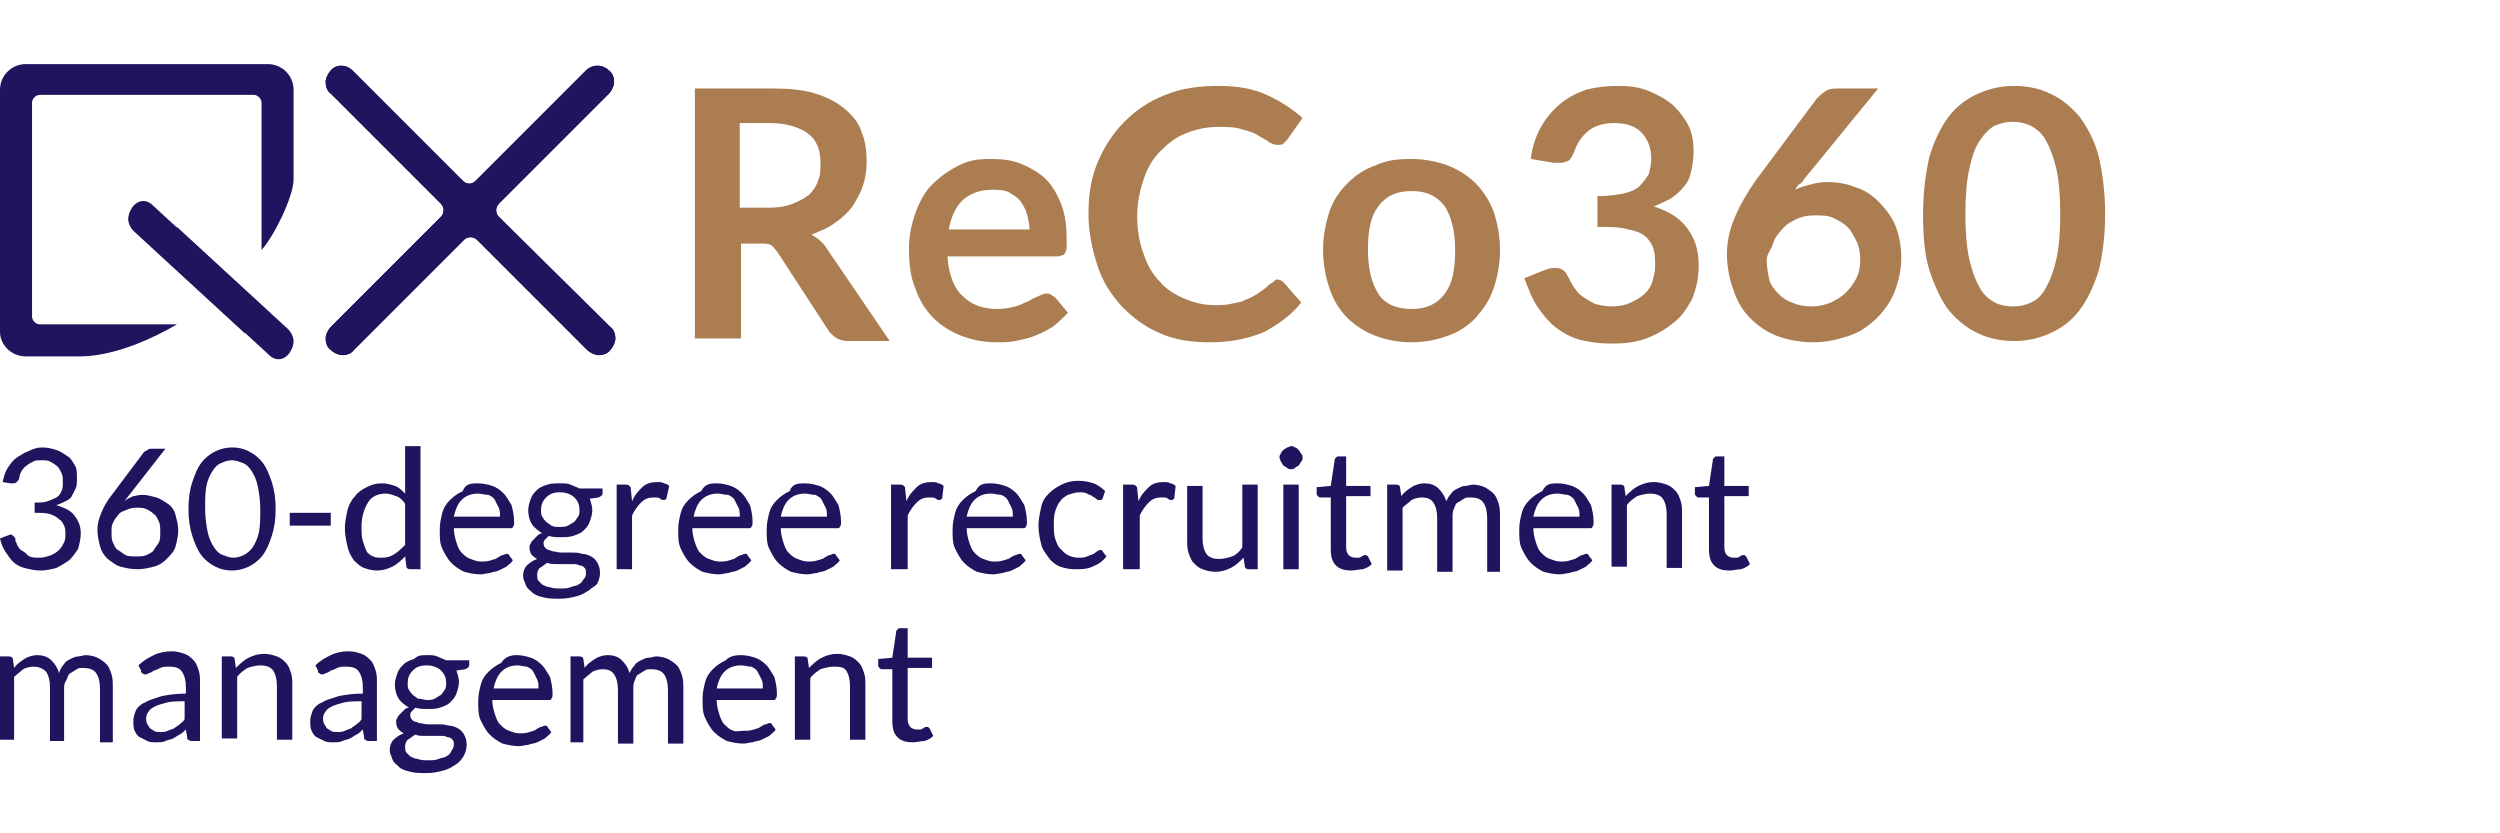<?xml version="1.0" encoding="UTF-8"?> <svg xmlns="http://www.w3.org/2000/svg" xmlns:xlink="http://www.w3.org/1999/xlink" version="1.1" id="Layer_1" x="0px" y="0px" viewBox="0 0 195 65" style="enable-background:new 0 0 195 65;" xml:space="preserve"> <style type="text/css"> .st0{clip-path:url(#SVGID_00000040532798963386614850000004549506182468538032_);fill:#21145F;} .st1{fill:#21145F;} .st2{fill:#AB7D51;} </style> <g> <g> <g> <defs> <path id="SVGID_1_" d="M38.9,16.9c-0.1-0.1-0.2-0.3-0.2-0.5s0.1-0.4,0.2-0.5l8.6-8.6c0.2-0.2,0.4-0.6,0.4-0.9 c0-0.3-0.1-0.7-0.4-0.9C47,5,46.2,5,45.7,5.5l-8.6,8.6c-0.3,0.3-0.7,0.3-1,0l-8.6-8.6C27,5,26.2,5,25.8,5.5 c-0.2,0.2-0.4,0.6-0.4,0.9s0.1,0.7,0.4,0.9l8.6,8.6c0.1,0.1,0.2,0.3,0.2,0.5s-0.1,0.4-0.2,0.5l-8.6,8.6 c-0.2,0.2-0.4,0.6-0.4,0.9c0,0.3,0.1,0.7,0.4,0.9c0.2,0.2,0.6,0.4,0.9,0.4c0.3,0,0.7-0.1,0.9-0.4l8.6-8.6 c0.1-0.1,0.3-0.2,0.5-0.2c0.2,0,0.4,0.1,0.5,0.2l8.6,8.6c0.2,0.2,0.6,0.4,0.9,0.4s0.7-0.1,0.9-0.4c0.2-0.2,0.4-0.6,0.4-0.9 c0-0.3-0.1-0.7-0.4-0.9L38.9,16.9z"></path> </defs> <use xlink:href="#SVGID_1_" style="overflow:visible;fill:#21145F;"></use> <clipPath id="SVGID_00000149354297911282071560000004239243028468692927_"> <use xlink:href="#SVGID_1_" style="overflow:visible;"></use> </clipPath> <path style="clip-path:url(#SVGID_00000149354297911282071560000004239243028468692927_);fill:#21145F;" d="M44,32.4H5.6 c-6.2,0-11.2-5-11.2-11.2V11c0-6.2,5-11.2,11.2-11.2H44c6.2,0,11.2,5,11.2,11.2v10.2C55.1,27.4,50.1,32.4,44,32.4z"></path> </g> <path class="st1" d="M2,27.8h4.2c2.8,0,5.9-1.5,7.6-2.5H3.1c-0.3,0-0.6-0.3-0.6-0.6V8c0-0.3,0.3-0.6,0.6-0.6h16.7 c0.3,0,0.6,0.3,0.6,0.6v11.5c1-1.1,2.5-4.2,2.5-5.5v-7c0-1.1-0.9-2-2-2H2c-1.1,0-2,0.9-2,2v18.9C0,26.9,0.9,27.8,2,27.8z"></path> <g> <path class="st1" d="M20.6,24l-8.7-8c-0.5-0.5-1.2-0.4-1.6,0.2c-0.2,0.3-0.3,0.6-0.3,0.9c0,0.3,0.2,0.7,0.4,0.9l8.7,8"></path> <path class="st1" d="M12.3,19.7l8.7,8c0.5,0.5,1.2,0.4,1.6-0.2c0.2-0.3,0.3-0.6,0.3-0.9s-0.2-0.7-0.4-0.9l-8.7-8"></path> </g> </g> <g> <g> <path class="st1" d="M3.3,34.9c0.4,0,0.8,0.1,1.1,0.2c0.3,0.1,0.6,0.3,0.9,0.5s0.4,0.5,0.6,0.8C6,36.6,6,37,6,37.3 c0,0.3,0,0.6-0.1,0.8c-0.1,0.2-0.2,0.4-0.3,0.6c-0.1,0.2-0.3,0.3-0.5,0.4c-0.2,0.1-0.4,0.2-0.7,0.3c0.6,0.2,1.1,0.4,1.4,0.8 s0.5,0.8,0.5,1.4c0,0.4-0.1,0.8-0.2,1.2c-0.2,0.3-0.4,0.6-0.7,0.9c-0.3,0.2-0.6,0.4-1,0.6c-0.4,0.1-0.8,0.2-1.2,0.2 c-0.5,0-0.9-0.1-1.3-0.2C1.5,44.2,1.2,44,1,43.8c-0.2-0.2-0.4-0.5-0.6-0.8S0.1,42.4,0,42l0.5-0.2c0.1,0,0.2-0.1,0.3-0.1 c0.1,0,0.2,0,0.2,0.1c0.1,0,0.1,0.1,0.2,0.2c0,0,0,0,0,0.1c0,0,0,0,0,0.1c0.1,0.1,0.1,0.3,0.2,0.4c0.1,0.2,0.2,0.3,0.4,0.4 s0.3,0.3,0.5,0.4c0.2,0.1,0.5,0.1,0.8,0.1c0.3,0,0.6-0.1,0.9-0.2c0.2-0.1,0.4-0.2,0.6-0.4c0.2-0.2,0.3-0.4,0.4-0.6 c0.1-0.2,0.1-0.4,0.1-0.6c0-0.3,0-0.5-0.1-0.7s-0.2-0.4-0.4-0.5c-0.2-0.2-0.4-0.3-0.7-0.4C3.6,40,3.2,40,2.7,40v-0.8 c0.4,0,0.7,0,1-0.1c0.3-0.1,0.5-0.2,0.7-0.3c0.2-0.1,0.3-0.3,0.4-0.5c0.1-0.2,0.1-0.4,0.1-0.7c0-0.3,0-0.5-0.1-0.7 s-0.2-0.4-0.3-0.5S4.1,36.1,3.9,36c-0.2-0.1-0.4-0.1-0.7-0.1c-0.2,0-0.5,0-0.6,0.1c-0.2,0.1-0.4,0.2-0.5,0.3 c-0.2,0.1-0.3,0.3-0.4,0.4c-0.1,0.2-0.2,0.4-0.2,0.6c0,0.1-0.1,0.2-0.2,0.3S1.1,37.7,1,37.7c0,0,0,0-0.1,0c0,0-0.1,0-0.1,0 l-0.6-0.1c0.1-0.4,0.2-0.8,0.4-1.1c0.2-0.3,0.4-0.6,0.7-0.8c0.3-0.2,0.6-0.4,0.9-0.5C2.6,35,2.9,34.9,3.3,34.9z"></path> <path class="st1" d="M11.1,38.6c0.4,0,0.7,0.1,1.1,0.2c0.3,0.1,0.6,0.3,0.9,0.5c0.3,0.2,0.5,0.5,0.6,0.9s0.2,0.7,0.2,1.2 c0,0.4-0.1,0.8-0.2,1.2s-0.4,0.7-0.7,1c-0.3,0.3-0.6,0.5-1,0.6s-0.8,0.2-1.3,0.2c-0.5,0-0.9-0.1-1.3-0.2c-0.4-0.1-0.7-0.4-1-0.6 c-0.3-0.3-0.5-0.6-0.6-1c-0.1-0.4-0.2-0.8-0.2-1.3c0-0.4,0.1-0.8,0.3-1.3c0.2-0.5,0.5-1,0.9-1.5l2.4-3.2c0.1-0.1,0.1-0.1,0.3-0.2 c0.1-0.1,0.2-0.1,0.4-0.1h1l-3.2,4.1c0.2-0.2,0.5-0.3,0.7-0.4C10.5,38.7,10.8,38.6,11.1,38.6z M8.7,41.5c0,0.3,0,0.6,0.1,0.8 s0.2,0.5,0.4,0.6s0.4,0.3,0.6,0.4c0.2,0.1,0.5,0.1,0.8,0.1c0.3,0,0.6,0,0.8-0.1s0.5-0.2,0.6-0.4s0.3-0.4,0.4-0.6 c0.1-0.2,0.1-0.5,0.1-0.8c0-0.3,0-0.6-0.1-0.8c-0.1-0.2-0.2-0.5-0.4-0.6c-0.2-0.2-0.4-0.3-0.6-0.4c-0.2-0.1-0.5-0.1-0.8-0.1 c-0.3,0-0.6,0.1-0.8,0.2c-0.3,0.1-0.5,0.2-0.6,0.4c-0.2,0.2-0.3,0.4-0.4,0.6C8.7,41,8.7,41.2,8.7,41.5z"></path> <path class="st1" d="M21.5,39.7c0,0.8-0.1,1.5-0.3,2.1s-0.4,1.1-0.7,1.5c-0.3,0.4-0.7,0.7-1.1,0.9s-0.9,0.3-1.3,0.3 c-0.5,0-0.9-0.1-1.3-0.3c-0.4-0.2-0.8-0.5-1.1-0.9c-0.3-0.4-0.5-0.9-0.7-1.5c-0.2-0.6-0.3-1.3-0.3-2.1c0-0.8,0.1-1.5,0.3-2.1 c0.2-0.6,0.4-1.1,0.7-1.5c0.3-0.4,0.7-0.7,1.1-0.9c0.4-0.2,0.9-0.3,1.3-0.3c0.5,0,0.9,0.1,1.3,0.3c0.4,0.2,0.8,0.5,1.1,0.9 c0.3,0.4,0.5,0.9,0.7,1.5C21.4,38.2,21.5,38.9,21.5,39.7z M20.3,39.7c0-0.7-0.1-1.3-0.2-1.8c-0.1-0.5-0.3-0.9-0.5-1.2 c-0.2-0.3-0.4-0.5-0.7-0.6s-0.5-0.2-0.8-0.2s-0.6,0.1-0.8,0.2c-0.3,0.1-0.5,0.3-0.7,0.6s-0.4,0.7-0.5,1.2C16,38.4,16,39,16,39.7 c0,0.7,0.1,1.3,0.2,1.8c0.1,0.5,0.3,0.9,0.5,1.2s0.4,0.5,0.7,0.6c0.3,0.1,0.5,0.2,0.8,0.2s0.6-0.1,0.8-0.2s0.5-0.3,0.7-0.6 c0.2-0.3,0.4-0.7,0.5-1.2C20.3,41,20.3,40.4,20.3,39.7z"></path> <path class="st1" d="M22.6,40h3.2v1h-3.2V40z"></path> <path class="st1" d="M32,44.4c-0.2,0-0.3-0.1-0.3-0.2l-0.1-0.8c-0.3,0.3-0.6,0.6-1,0.8c-0.4,0.2-0.8,0.3-1.2,0.3 c-0.4,0-0.7-0.1-1-0.2c-0.3-0.1-0.6-0.4-0.8-0.6c-0.2-0.3-0.4-0.6-0.5-1.1c-0.1-0.4-0.2-0.9-0.2-1.4c0-0.5,0.1-0.9,0.2-1.4 c0.1-0.4,0.3-0.8,0.6-1.1c0.2-0.3,0.5-0.5,0.9-0.7c0.4-0.2,0.7-0.3,1.2-0.3c0.4,0,0.7,0.1,1,0.2c0.3,0.1,0.5,0.3,0.8,0.6v-3.7 h1.2v9.6H32z M29.8,43.5c0.4,0,0.7-0.1,1-0.3c0.3-0.2,0.5-0.4,0.8-0.7v-3.2c-0.2-0.3-0.4-0.5-0.7-0.6c-0.3-0.1-0.5-0.2-0.8-0.2 c-0.6,0-1.1,0.2-1.4,0.7s-0.5,1.1-0.5,1.9c0,0.4,0,0.8,0.1,1.1s0.2,0.6,0.3,0.8c0.1,0.2,0.3,0.3,0.5,0.4S29.5,43.5,29.8,43.5z"></path> <path class="st1" d="M37.3,37.7c0.4,0,0.8,0.1,1.1,0.2s0.6,0.3,0.9,0.6c0.2,0.2,0.4,0.6,0.6,0.9c0.1,0.4,0.2,0.8,0.2,1.3 c0,0.2,0,0.3-0.1,0.4c0,0.1-0.1,0.1-0.2,0.1h-4.4c0,0.4,0.1,0.8,0.2,1.1c0.1,0.3,0.2,0.6,0.4,0.8c0.2,0.2,0.4,0.4,0.7,0.5 s0.5,0.2,0.8,0.2c0.3,0,0.5,0,0.8-0.1s0.4-0.1,0.5-0.2c0.2-0.1,0.3-0.2,0.4-0.2s0.2-0.1,0.3-0.1c0.1,0,0.2,0,0.2,0.1l0.3,0.4 c-0.1,0.2-0.3,0.3-0.5,0.5c-0.2,0.1-0.4,0.2-0.6,0.3c-0.2,0.1-0.5,0.1-0.7,0.2c-0.2,0-0.5,0.1-0.7,0.1c-0.5,0-0.9-0.1-1.3-0.2 c-0.4-0.2-0.7-0.4-1-0.7s-0.5-0.7-0.7-1.1c-0.2-0.4-0.2-0.9-0.2-1.5c0-0.5,0.1-0.9,0.2-1.3c0.1-0.4,0.3-0.7,0.6-1 c0.3-0.3,0.6-0.5,1-0.7C36.3,37.7,36.8,37.7,37.3,37.7z M37.3,38.5c-0.6,0-1,0.2-1.3,0.5c-0.3,0.3-0.5,0.8-0.6,1.3h3.6 c0-0.3,0-0.5-0.1-0.7c-0.1-0.2-0.2-0.4-0.3-0.6c-0.1-0.2-0.3-0.3-0.5-0.4C37.8,38.6,37.5,38.5,37.3,38.5z"></path> <path class="st1" d="M43.7,37.7c0.3,0,0.6,0,0.8,0.1c0.2,0.1,0.5,0.2,0.7,0.3h1.8v0.4c0,0.1-0.1,0.2-0.3,0.3l-0.7,0.1 c0.1,0.3,0.2,0.6,0.2,0.9c0,0.3-0.1,0.6-0.2,0.9c-0.1,0.3-0.3,0.5-0.5,0.7c-0.2,0.2-0.5,0.3-0.8,0.4c-0.3,0.1-0.6,0.1-1,0.1 c-0.3,0-0.6,0-0.9-0.1c-0.1,0.1-0.2,0.2-0.3,0.3c-0.1,0.1-0.1,0.2-0.1,0.3c0,0.2,0.1,0.3,0.2,0.4s0.3,0.1,0.5,0.2 c0.2,0,0.4,0.1,0.7,0.1s0.5,0,0.8,0c0.3,0,0.5,0,0.8,0.1c0.3,0,0.5,0.1,0.7,0.2c0.2,0.1,0.4,0.3,0.5,0.5c0.1,0.2,0.2,0.4,0.2,0.8 c0,0.3-0.1,0.6-0.2,0.8S46.2,45.8,46,46c-0.3,0.2-0.6,0.4-1,0.5c-0.4,0.1-0.8,0.2-1.3,0.2c-0.5,0-0.9,0-1.3-0.1 c-0.4-0.1-0.7-0.2-0.9-0.4c-0.2-0.2-0.4-0.3-0.5-0.6s-0.2-0.4-0.2-0.7c0-0.3,0.1-0.6,0.3-0.8s0.5-0.4,0.8-0.5 c-0.2-0.1-0.3-0.2-0.4-0.3c-0.1-0.1-0.2-0.3-0.2-0.6c0-0.1,0-0.2,0.1-0.3c0-0.1,0.1-0.2,0.2-0.3s0.2-0.2,0.3-0.3 c0.1-0.1,0.2-0.2,0.4-0.2c-0.3-0.2-0.6-0.4-0.8-0.7c-0.2-0.3-0.3-0.7-0.3-1.1c0-0.3,0.1-0.6,0.2-0.9c0.1-0.3,0.3-0.5,0.5-0.7 c0.2-0.2,0.5-0.3,0.8-0.4C43,37.7,43.3,37.7,43.7,37.7z M45.7,44.7c0-0.2,0-0.3-0.1-0.4s-0.2-0.2-0.4-0.2 c-0.2-0.1-0.3-0.1-0.5-0.1c-0.2,0-0.4,0-0.6,0s-0.5,0-0.7,0c-0.2,0-0.5,0-0.7-0.1c-0.2,0.1-0.4,0.3-0.6,0.4 c-0.2,0.2-0.2,0.4-0.2,0.6c0,0.1,0,0.3,0.1,0.4c0.1,0.1,0.2,0.2,0.3,0.3c0.2,0.1,0.4,0.2,0.6,0.2c0.2,0.1,0.5,0.1,0.8,0.1 c0.3,0,0.6,0,0.8-0.1s0.5-0.1,0.6-0.2c0.2-0.1,0.3-0.2,0.4-0.4C45.7,45,45.7,44.9,45.7,44.7z M43.7,41.1c0.2,0,0.4,0,0.6-0.1 c0.2-0.1,0.3-0.2,0.5-0.3c0.1-0.1,0.2-0.3,0.3-0.4c0.1-0.2,0.1-0.3,0.1-0.5c0-0.4-0.1-0.7-0.4-1c-0.2-0.2-0.6-0.4-1.1-0.4 c-0.5,0-0.8,0.1-1.1,0.4s-0.4,0.6-0.4,1c0,0.2,0,0.4,0.1,0.5c0.1,0.2,0.2,0.3,0.3,0.4c0.1,0.1,0.3,0.2,0.4,0.3 C43.2,41.1,43.4,41.1,43.7,41.1z"></path> <path class="st1" d="M48.1,44.4v-6.6h0.7c0.1,0,0.2,0,0.3,0.1s0.1,0.1,0.1,0.2l0.1,1c0.2-0.5,0.5-0.8,0.8-1.1 c0.3-0.3,0.7-0.4,1.2-0.4c0.2,0,0.3,0,0.5,0.1c0.1,0,0.3,0.1,0.4,0.2L52,38.8c0,0.1-0.1,0.2-0.2,0.2c-0.1,0-0.2,0-0.3-0.1 s-0.3-0.1-0.5-0.1c-0.4,0-0.7,0.1-1,0.4s-0.5,0.6-0.7,1v4.2H48.1z"></path> <path class="st1" d="M55.9,37.7c0.4,0,0.8,0.1,1.1,0.2s0.6,0.3,0.9,0.6c0.2,0.2,0.4,0.6,0.6,0.9c0.1,0.4,0.2,0.8,0.2,1.3 c0,0.2,0,0.3-0.1,0.4c0,0.1-0.1,0.1-0.2,0.1H54c0,0.4,0.1,0.8,0.2,1.1c0.1,0.3,0.2,0.6,0.4,0.8c0.2,0.2,0.4,0.4,0.7,0.5 s0.5,0.2,0.8,0.2c0.3,0,0.5,0,0.8-0.1s0.4-0.1,0.5-0.2c0.2-0.1,0.3-0.2,0.4-0.2s0.2-0.1,0.3-0.1c0.1,0,0.2,0,0.2,0.1l0.3,0.4 c-0.1,0.2-0.3,0.3-0.5,0.5c-0.2,0.1-0.4,0.2-0.6,0.3c-0.2,0.1-0.5,0.1-0.7,0.2c-0.2,0-0.5,0.1-0.7,0.1c-0.5,0-0.9-0.1-1.3-0.2 c-0.4-0.2-0.7-0.4-1-0.7s-0.5-0.7-0.7-1.1c-0.2-0.4-0.2-0.9-0.2-1.5c0-0.5,0.1-0.9,0.2-1.3c0.1-0.4,0.3-0.7,0.6-1 c0.3-0.3,0.6-0.5,1-0.7C55,37.7,55.5,37.7,55.9,37.7z M56,38.5c-0.6,0-1,0.2-1.3,0.5c-0.3,0.3-0.5,0.8-0.6,1.3h3.6 c0-0.3,0-0.5-0.1-0.7c-0.1-0.2-0.2-0.4-0.3-0.6c-0.1-0.2-0.3-0.3-0.5-0.4C56.5,38.6,56.2,38.5,56,38.5z"></path> <path class="st1" d="M62.8,37.7c0.4,0,0.8,0.1,1.1,0.2s0.6,0.3,0.9,0.6c0.2,0.2,0.4,0.6,0.6,0.9c0.1,0.4,0.2,0.8,0.2,1.3 c0,0.2,0,0.3-0.1,0.4c0,0.1-0.1,0.1-0.2,0.1h-4.4c0,0.4,0.1,0.8,0.2,1.1c0.1,0.3,0.2,0.6,0.4,0.8c0.2,0.2,0.4,0.4,0.7,0.5 s0.5,0.2,0.8,0.2c0.3,0,0.5,0,0.8-0.1s0.4-0.1,0.5-0.2c0.2-0.1,0.3-0.2,0.4-0.2s0.2-0.1,0.3-0.1c0.1,0,0.2,0,0.2,0.1l0.3,0.4 c-0.1,0.2-0.3,0.3-0.5,0.5c-0.2,0.1-0.4,0.2-0.6,0.3c-0.2,0.1-0.5,0.1-0.7,0.2c-0.2,0-0.5,0.1-0.7,0.1c-0.5,0-0.9-0.1-1.3-0.2 c-0.4-0.2-0.7-0.4-1-0.7s-0.5-0.7-0.7-1.1c-0.2-0.4-0.2-0.9-0.2-1.5c0-0.5,0.1-0.9,0.2-1.3c0.1-0.4,0.3-0.7,0.6-1 c0.3-0.3,0.6-0.5,1-0.7C61.8,37.7,62.3,37.7,62.8,37.7z M62.8,38.5c-0.6,0-1,0.2-1.3,0.5c-0.3,0.3-0.5,0.8-0.6,1.3h3.6 c0-0.3,0-0.5-0.1-0.7c-0.1-0.2-0.2-0.4-0.3-0.6c-0.1-0.2-0.3-0.3-0.5-0.4C63.3,38.6,63,38.5,62.8,38.5z"></path> <path class="st1" d="M69.5,44.4v-6.6h0.7c0.1,0,0.2,0,0.3,0.1s0.1,0.1,0.1,0.2l0.1,1c0.2-0.5,0.5-0.8,0.8-1.1 c0.3-0.3,0.7-0.4,1.2-0.4c0.2,0,0.3,0,0.5,0.1c0.1,0,0.3,0.1,0.4,0.2l-0.1,0.9c0,0.1-0.1,0.2-0.2,0.2c-0.1,0-0.2,0-0.3-0.1 s-0.3-0.1-0.5-0.1c-0.4,0-0.7,0.1-1,0.4s-0.5,0.6-0.7,1v4.2H69.5z"></path> <path class="st1" d="M77.3,37.7c0.4,0,0.8,0.1,1.1,0.2s0.6,0.3,0.9,0.6c0.2,0.2,0.4,0.6,0.6,0.9c0.1,0.4,0.2,0.8,0.2,1.3 c0,0.2,0,0.3-0.1,0.4c0,0.1-0.1,0.1-0.2,0.1h-4.4c0,0.4,0.1,0.8,0.2,1.1c0.1,0.3,0.2,0.6,0.4,0.8c0.2,0.2,0.4,0.4,0.7,0.5 s0.5,0.2,0.8,0.2c0.3,0,0.5,0,0.8-0.1s0.4-0.1,0.5-0.2c0.2-0.1,0.3-0.2,0.4-0.2s0.2-0.1,0.3-0.1c0.1,0,0.2,0,0.2,0.1l0.3,0.4 c-0.1,0.2-0.3,0.3-0.5,0.5c-0.2,0.1-0.4,0.2-0.6,0.3c-0.2,0.1-0.5,0.1-0.7,0.2c-0.2,0-0.5,0.1-0.7,0.1c-0.5,0-0.9-0.1-1.3-0.2 c-0.4-0.2-0.7-0.4-1-0.7s-0.5-0.7-0.7-1.1c-0.2-0.4-0.2-0.9-0.2-1.5c0-0.5,0.1-0.9,0.2-1.3c0.1-0.4,0.3-0.7,0.6-1 c0.3-0.3,0.6-0.5,1-0.7C76.4,37.7,76.8,37.7,77.3,37.7z M77.3,38.5c-0.6,0-1,0.2-1.3,0.5c-0.3,0.3-0.5,0.8-0.6,1.3H79 c0-0.3,0-0.5-0.1-0.7c-0.1-0.2-0.2-0.4-0.3-0.6c-0.1-0.2-0.3-0.3-0.5-0.4C77.8,38.6,77.6,38.5,77.3,38.5z"></path> <path class="st1" d="M86,38.9c0,0-0.1,0.1-0.1,0.1c0,0-0.1,0-0.2,0c-0.1,0-0.1,0-0.2-0.1c-0.1-0.1-0.2-0.1-0.3-0.2 c-0.1-0.1-0.3-0.1-0.4-0.2c-0.2-0.1-0.4-0.1-0.6-0.1c-0.3,0-0.6,0.1-0.9,0.2c-0.2,0.1-0.5,0.3-0.6,0.5c-0.2,0.2-0.3,0.5-0.4,0.8 c-0.1,0.3-0.1,0.7-0.1,1c0,0.4,0,0.8,0.1,1.1c0.1,0.3,0.2,0.6,0.4,0.8c0.2,0.2,0.4,0.4,0.6,0.5s0.5,0.2,0.8,0.2 c0.3,0,0.5,0,0.7-0.1c0.2-0.1,0.3-0.1,0.5-0.2s0.2-0.2,0.3-0.2c0.1-0.1,0.2-0.1,0.2-0.1c0.1,0,0.2,0,0.2,0.1l0.3,0.4 c-0.3,0.4-0.6,0.6-1.1,0.8c-0.4,0.2-0.9,0.2-1.4,0.2c-0.4,0-0.8-0.1-1.1-0.2s-0.7-0.4-0.9-0.7s-0.5-0.6-0.6-1.1 c-0.1-0.4-0.2-0.9-0.2-1.4c0-0.5,0.1-0.9,0.2-1.4s0.3-0.8,0.6-1.1c0.3-0.3,0.6-0.5,1-0.7s0.8-0.3,1.3-0.3c0.5,0,0.9,0.1,1.2,0.2 s0.7,0.4,0.9,0.6L86,38.9z"></path> <path class="st1" d="M87.6,44.4v-6.6h0.7c0.1,0,0.2,0,0.3,0.1s0.1,0.1,0.1,0.2l0.1,1c0.2-0.5,0.5-0.8,0.8-1.1 c0.3-0.3,0.7-0.4,1.2-0.4c0.2,0,0.3,0,0.5,0.1c0.1,0,0.3,0.1,0.4,0.2l-0.1,0.9c0,0.1-0.1,0.2-0.2,0.2c-0.1,0-0.2,0-0.3-0.1 s-0.3-0.1-0.5-0.1c-0.4,0-0.7,0.1-1,0.4s-0.5,0.6-0.7,1v4.2H87.6z"></path> <path class="st1" d="M93.8,37.8V42c0,0.5,0.1,0.9,0.3,1.2c0.2,0.3,0.6,0.4,1,0.4c0.3,0,0.7-0.1,1-0.2s0.6-0.4,0.8-0.7v-4.9h1.2 v6.6h-0.7c-0.2,0-0.3-0.1-0.3-0.2l-0.1-0.7c-0.3,0.3-0.6,0.6-1,0.8c-0.4,0.2-0.8,0.3-1.2,0.3c-0.4,0-0.7-0.1-1-0.2 s-0.5-0.3-0.7-0.5c-0.2-0.2-0.3-0.5-0.4-0.8c-0.1-0.3-0.1-0.6-0.1-1v-4.2H93.8z"></path> <path class="st1" d="M101.6,35.7c0,0.1,0,0.2-0.1,0.3s-0.1,0.2-0.2,0.3c-0.1,0.1-0.2,0.1-0.3,0.2s-0.2,0.1-0.3,0.1 c-0.1,0-0.2,0-0.3-0.1s-0.2-0.1-0.3-0.2c-0.1-0.1-0.1-0.2-0.2-0.3c0-0.1-0.1-0.2-0.1-0.3s0-0.2,0.1-0.3c0-0.1,0.1-0.2,0.2-0.3 c0.1-0.1,0.2-0.1,0.3-0.2c0.1,0,0.2-0.1,0.3-0.1c0.1,0,0.2,0,0.3,0.1c0.1,0,0.2,0.1,0.3,0.2c0.1,0.1,0.1,0.2,0.2,0.3 C101.6,35.5,101.6,35.6,101.6,35.7z M101.3,37.8v6.6h-1.2v-6.6H101.3z"></path> <path class="st1" d="M105.4,44.5c-0.5,0-0.9-0.1-1.2-0.4c-0.3-0.3-0.4-0.7-0.4-1.3v-4H103c-0.1,0-0.1,0-0.2-0.1s-0.1-0.1-0.1-0.2 V38l1.1-0.1l0.3-2c0-0.1,0-0.1,0.1-0.2s0.1-0.1,0.2-0.1h0.6v2.3h1.9v0.8h-1.9v4c0,0.3,0.1,0.5,0.2,0.6c0.1,0.1,0.3,0.2,0.5,0.2 c0.1,0,0.2,0,0.3,0s0.2-0.1,0.2-0.1c0.1,0,0.1-0.1,0.2-0.1c0,0,0.1,0,0.1,0c0.1,0,0.1,0,0.2,0.1l0.3,0.6 c-0.2,0.2-0.4,0.3-0.7,0.4C106,44.4,105.7,44.5,105.4,44.5z"></path> <path class="st1" d="M108.2,44.4v-6.6h0.7c0.2,0,0.3,0.1,0.3,0.2l0.1,0.7c0.2-0.3,0.5-0.5,0.8-0.7c0.3-0.2,0.7-0.3,1-0.3 c0.4,0,0.8,0.1,1.1,0.4s0.5,0.6,0.6,1c0.1-0.2,0.2-0.4,0.4-0.6c0.1-0.2,0.3-0.3,0.5-0.4c0.2-0.1,0.4-0.2,0.6-0.2s0.4-0.1,0.6-0.1 c0.3,0,0.7,0.1,0.9,0.2s0.5,0.3,0.7,0.5c0.2,0.2,0.3,0.5,0.4,0.8c0.1,0.3,0.1,0.7,0.1,1.1v4.2H116v-4.2c0-0.5-0.1-0.9-0.3-1.2 c-0.2-0.3-0.6-0.4-1-0.4c-0.2,0-0.4,0-0.5,0.1c-0.2,0.1-0.3,0.2-0.5,0.3s-0.2,0.3-0.3,0.5s-0.1,0.4-0.1,0.7v4.2h-1.2v-4.2 c0-0.5-0.1-0.9-0.3-1.2c-0.2-0.3-0.5-0.4-0.9-0.4c-0.3,0-0.6,0.1-0.8,0.2c-0.2,0.2-0.5,0.4-0.7,0.6v4.9H108.2z"></path> <path class="st1" d="M121.5,37.7c0.4,0,0.8,0.1,1.1,0.2s0.6,0.3,0.9,0.6c0.2,0.2,0.4,0.6,0.6,0.9c0.1,0.4,0.2,0.8,0.2,1.3 c0,0.2,0,0.3-0.1,0.4c0,0.1-0.1,0.1-0.2,0.1h-4.4c0,0.4,0.1,0.8,0.2,1.1c0.1,0.3,0.2,0.6,0.4,0.8c0.2,0.2,0.4,0.4,0.7,0.5 s0.5,0.2,0.8,0.2c0.3,0,0.5,0,0.8-0.1s0.4-0.1,0.5-0.2c0.2-0.1,0.3-0.2,0.4-0.2s0.2-0.1,0.3-0.1c0.1,0,0.2,0,0.2,0.1l0.3,0.4 c-0.1,0.2-0.3,0.3-0.5,0.5c-0.2,0.1-0.4,0.2-0.6,0.3c-0.2,0.1-0.5,0.1-0.7,0.2c-0.2,0-0.5,0.1-0.7,0.1c-0.5,0-0.9-0.1-1.3-0.2 c-0.4-0.2-0.7-0.4-1-0.7s-0.5-0.7-0.7-1.1c-0.2-0.4-0.2-0.9-0.2-1.5c0-0.5,0.1-0.9,0.2-1.3c0.1-0.4,0.3-0.7,0.6-1 c0.3-0.3,0.6-0.5,1-0.7C120.6,37.7,121,37.7,121.5,37.7z M121.5,38.5c-0.6,0-1,0.2-1.3,0.5c-0.3,0.3-0.5,0.8-0.6,1.3h3.6 c0-0.3,0-0.5-0.1-0.7c-0.1-0.2-0.2-0.4-0.3-0.6c-0.1-0.2-0.3-0.3-0.5-0.4C122,38.6,121.8,38.5,121.5,38.5z"></path> <path class="st1" d="M125.7,44.4v-6.6h0.7c0.2,0,0.3,0.1,0.3,0.2l0.1,0.7c0.3-0.3,0.6-0.6,1-0.8c0.4-0.2,0.8-0.3,1.2-0.3 c0.4,0,0.7,0.1,1,0.2c0.3,0.1,0.5,0.3,0.7,0.5s0.3,0.5,0.4,0.8c0.1,0.3,0.1,0.6,0.1,1v4.2H130v-4.2c0-0.5-0.1-0.9-0.3-1.2 s-0.6-0.4-1-0.4c-0.3,0-0.7,0.1-1,0.2c-0.3,0.2-0.6,0.4-0.8,0.7v4.8H125.7z"></path> <path class="st1" d="M134.9,44.5c-0.5,0-0.9-0.1-1.2-0.4c-0.3-0.3-0.4-0.7-0.4-1.3v-4h-0.8c-0.1,0-0.1,0-0.2-0.1 s-0.1-0.1-0.1-0.2V38l1.1-0.1l0.3-2c0-0.1,0-0.1,0.1-0.2s0.1-0.1,0.2-0.1h0.6v2.3h1.9v0.8h-1.9v4c0,0.3,0.1,0.5,0.2,0.6 c0.1,0.1,0.3,0.2,0.5,0.2c0.1,0,0.2,0,0.3,0s0.2-0.1,0.2-0.1c0.1,0,0.1-0.1,0.2-0.1c0,0,0.1,0,0.1,0c0.1,0,0.1,0,0.2,0.1l0.3,0.6 c-0.2,0.2-0.4,0.3-0.7,0.4C135.5,44.4,135.2,44.5,134.9,44.5z"></path> </g> <g> <path class="st1" d="M0,57.8v-6.6h0.7c0.2,0,0.3,0.1,0.3,0.2l0.1,0.7c0.2-0.3,0.5-0.5,0.8-0.7c0.3-0.2,0.7-0.3,1-0.3 c0.4,0,0.8,0.1,1.1,0.4s0.5,0.6,0.6,1C4.7,52.2,4.8,52,5,51.8c0.1-0.2,0.3-0.3,0.5-0.4c0.2-0.1,0.4-0.2,0.6-0.2s0.4-0.1,0.6-0.1 c0.3,0,0.7,0.1,0.9,0.2s0.5,0.3,0.7,0.5c0.2,0.2,0.3,0.5,0.4,0.8c0.1,0.3,0.1,0.7,0.1,1.1v4.2H7.8v-4.2c0-0.5-0.1-0.9-0.3-1.2 c-0.2-0.3-0.6-0.4-1-0.4c-0.2,0-0.4,0-0.5,0.1c-0.2,0.1-0.3,0.2-0.5,0.3s-0.2,0.3-0.3,0.5S5,53.3,5,53.6v4.2H3.9v-4.2 c0-0.5-0.1-0.9-0.3-1.2C3.3,52.1,3,52,2.6,52c-0.3,0-0.6,0.1-0.8,0.2c-0.2,0.2-0.5,0.4-0.7,0.6v4.9H0z"></path> <path class="st1" d="M15.5,57.8H15c-0.1,0-0.2,0-0.3-0.1c-0.1,0-0.1-0.1-0.1-0.2l-0.1-0.6c-0.2,0.2-0.3,0.3-0.5,0.4 c-0.2,0.1-0.3,0.2-0.5,0.3c-0.2,0.1-0.4,0.1-0.6,0.2s-0.4,0.1-0.7,0.1c-0.3,0-0.5,0-0.7-0.1c-0.2-0.1-0.4-0.2-0.6-0.3 c-0.2-0.1-0.3-0.3-0.4-0.5s-0.1-0.5-0.1-0.8c0-0.3,0.1-0.5,0.2-0.8c0.1-0.2,0.4-0.5,0.7-0.6c0.3-0.2,0.7-0.3,1.3-0.5 c0.5-0.1,1.1-0.2,1.9-0.2v-0.5c0-0.5-0.1-0.9-0.3-1.2c-0.2-0.3-0.5-0.4-1-0.4c-0.3,0-0.5,0-0.7,0.1s-0.4,0.2-0.5,0.2 c-0.1,0.1-0.3,0.2-0.4,0.2c-0.1,0.1-0.2,0.1-0.3,0.1c-0.1,0-0.1,0-0.2-0.1c-0.1,0-0.1-0.1-0.1-0.2l-0.2-0.4 c0.4-0.4,0.8-0.6,1.2-0.8c0.4-0.2,0.9-0.3,1.4-0.3c0.4,0,0.7,0.1,1,0.2s0.5,0.3,0.7,0.5s0.3,0.5,0.4,0.8s0.1,0.6,0.1,1V57.8z M12.5,57.1c0.2,0,0.4,0,0.6-0.1s0.3-0.1,0.5-0.2c0.1-0.1,0.3-0.2,0.4-0.3c0.1-0.1,0.3-0.2,0.4-0.4v-1.4c-0.5,0-1,0-1.4,0.1 s-0.7,0.2-0.9,0.3c-0.2,0.1-0.4,0.2-0.5,0.4c-0.1,0.1-0.2,0.3-0.2,0.5c0,0.2,0,0.3,0.1,0.5c0.1,0.1,0.1,0.2,0.2,0.3 c0.1,0.1,0.2,0.1,0.3,0.2S12.4,57.1,12.5,57.1z"></path> <path class="st1" d="M17.3,57.8v-6.6H18c0.2,0,0.3,0.1,0.3,0.2l0.1,0.7c0.3-0.3,0.6-0.6,1-0.8c0.4-0.2,0.8-0.3,1.2-0.3 c0.4,0,0.7,0.1,1,0.2c0.3,0.1,0.5,0.3,0.7,0.5s0.3,0.5,0.4,0.8c0.1,0.3,0.1,0.6,0.1,1v4.2h-1.2v-4.2c0-0.5-0.1-0.9-0.3-1.2 s-0.6-0.4-1-0.4c-0.3,0-0.7,0.1-1,0.2c-0.3,0.2-0.6,0.4-0.8,0.7v4.8H17.3z"></path> <path class="st1" d="M29.3,57.8h-0.5c-0.1,0-0.2,0-0.3-0.1c-0.1,0-0.1-0.1-0.1-0.2l-0.1-0.6c-0.2,0.2-0.3,0.3-0.5,0.4 c-0.2,0.1-0.3,0.2-0.5,0.3c-0.2,0.1-0.4,0.1-0.6,0.2s-0.4,0.1-0.7,0.1c-0.3,0-0.5,0-0.7-0.1c-0.2-0.1-0.4-0.2-0.6-0.3 c-0.2-0.1-0.3-0.3-0.4-0.5s-0.1-0.5-0.1-0.8c0-0.3,0.1-0.5,0.2-0.8c0.1-0.2,0.4-0.5,0.7-0.6c0.3-0.2,0.7-0.3,1.3-0.5 c0.5-0.1,1.1-0.2,1.9-0.2v-0.5c0-0.5-0.1-0.9-0.3-1.2c-0.2-0.3-0.5-0.4-1-0.4c-0.3,0-0.5,0-0.7,0.1s-0.4,0.2-0.5,0.2 c-0.1,0.1-0.3,0.2-0.4,0.2c-0.1,0.1-0.2,0.1-0.3,0.1c-0.1,0-0.1,0-0.2-0.1c-0.1,0-0.1-0.1-0.1-0.2l-0.2-0.4 c0.4-0.4,0.8-0.6,1.2-0.8c0.4-0.2,0.9-0.3,1.4-0.3c0.4,0,0.7,0.1,1,0.2s0.5,0.3,0.7,0.5s0.3,0.5,0.4,0.8s0.1,0.6,0.1,1V57.8z M26.3,57.1c0.2,0,0.4,0,0.6-0.1s0.3-0.1,0.5-0.2c0.1-0.1,0.3-0.2,0.4-0.3c0.1-0.1,0.3-0.2,0.4-0.4v-1.4c-0.5,0-1,0-1.4,0.1 s-0.7,0.2-0.9,0.3c-0.2,0.1-0.4,0.2-0.5,0.4c-0.1,0.1-0.2,0.3-0.2,0.5c0,0.2,0,0.3,0.1,0.5c0.1,0.1,0.1,0.2,0.2,0.3 c0.1,0.1,0.2,0.1,0.3,0.2S26.2,57.1,26.3,57.1z"></path> <path class="st1" d="M33.3,51.1c0.3,0,0.6,0,0.8,0.1c0.2,0.1,0.5,0.2,0.7,0.3h1.8v0.4c0,0.1-0.1,0.2-0.3,0.3l-0.7,0.1 c0.1,0.3,0.2,0.6,0.2,0.9c0,0.3-0.1,0.6-0.2,0.9c-0.1,0.3-0.3,0.5-0.5,0.7c-0.2,0.2-0.5,0.3-0.8,0.4c-0.3,0.1-0.6,0.1-1,0.1 c-0.3,0-0.6,0-0.9-0.1c-0.1,0.1-0.2,0.2-0.3,0.3C32,55.6,32,55.7,32,55.8c0,0.2,0.1,0.3,0.2,0.4s0.3,0.1,0.5,0.2 c0.2,0,0.4,0.1,0.7,0.1s0.5,0,0.8,0c0.3,0,0.5,0,0.8,0.1c0.3,0,0.5,0.1,0.7,0.2c0.2,0.1,0.4,0.3,0.5,0.5c0.1,0.2,0.2,0.4,0.2,0.8 c0,0.3-0.1,0.6-0.2,0.8s-0.3,0.5-0.6,0.7c-0.3,0.2-0.6,0.4-1,0.5c-0.4,0.1-0.8,0.2-1.3,0.2c-0.5,0-0.9,0-1.3-0.1 c-0.4-0.1-0.7-0.2-0.9-0.4c-0.2-0.2-0.4-0.3-0.5-0.6s-0.2-0.4-0.2-0.7c0-0.3,0.1-0.6,0.3-0.8s0.5-0.4,0.8-0.5 c-0.2-0.1-0.3-0.2-0.4-0.3c-0.1-0.1-0.2-0.3-0.2-0.6c0-0.1,0-0.2,0.1-0.3c0-0.1,0.1-0.2,0.2-0.3s0.2-0.2,0.3-0.3 c0.1-0.1,0.2-0.2,0.4-0.2c-0.3-0.2-0.6-0.4-0.8-0.7c-0.2-0.3-0.3-0.7-0.3-1.1c0-0.3,0.1-0.6,0.2-0.9c0.1-0.3,0.3-0.5,0.5-0.7 c0.2-0.2,0.5-0.3,0.8-0.4C32.6,51.1,32.9,51.1,33.3,51.1z M35.4,58.1c0-0.2,0-0.3-0.1-0.4s-0.2-0.2-0.4-0.2 c-0.2-0.1-0.3-0.1-0.5-0.1c-0.2,0-0.4,0-0.6,0s-0.5,0-0.7,0c-0.2,0-0.5,0-0.7-0.1c-0.2,0.1-0.4,0.3-0.6,0.4 c-0.2,0.2-0.2,0.4-0.2,0.6c0,0.1,0,0.3,0.1,0.4c0.1,0.1,0.2,0.2,0.3,0.3c0.2,0.1,0.4,0.2,0.6,0.2c0.2,0.1,0.5,0.1,0.8,0.1 c0.3,0,0.6,0,0.8-0.1s0.5-0.1,0.6-0.2c0.2-0.1,0.3-0.2,0.4-0.4C35.3,58.4,35.4,58.3,35.4,58.1z M33.3,54.6c0.2,0,0.4,0,0.6-0.1 c0.2-0.1,0.3-0.2,0.5-0.3c0.1-0.1,0.2-0.3,0.3-0.4c0.1-0.2,0.1-0.3,0.1-0.5c0-0.4-0.1-0.7-0.4-1c-0.2-0.2-0.6-0.4-1.1-0.4 c-0.5,0-0.8,0.1-1.1,0.4s-0.4,0.6-0.4,1c0,0.2,0,0.4,0.1,0.5c0.1,0.2,0.2,0.3,0.3,0.4c0.1,0.1,0.3,0.2,0.4,0.3 C32.9,54.5,33.1,54.6,33.3,54.6z"></path> <path class="st1" d="M40.3,51.1c0.4,0,0.8,0.1,1.1,0.2s0.6,0.3,0.9,0.6c0.2,0.2,0.4,0.6,0.6,0.9c0.1,0.4,0.2,0.8,0.2,1.3 c0,0.2,0,0.3-0.1,0.4c0,0.1-0.1,0.1-0.2,0.1h-4.4c0,0.4,0.1,0.8,0.2,1.1c0.1,0.3,0.2,0.6,0.4,0.8c0.2,0.2,0.4,0.4,0.7,0.5 s0.5,0.2,0.8,0.2c0.3,0,0.5,0,0.8-0.1s0.4-0.1,0.5-0.2c0.2-0.1,0.3-0.2,0.4-0.2s0.2-0.1,0.3-0.1c0.1,0,0.2,0,0.2,0.1l0.3,0.4 c-0.1,0.2-0.3,0.3-0.5,0.5c-0.2,0.1-0.4,0.2-0.6,0.3c-0.2,0.1-0.5,0.1-0.7,0.2c-0.2,0-0.5,0.1-0.7,0.1c-0.5,0-0.9-0.1-1.3-0.2 c-0.4-0.2-0.7-0.4-1-0.7s-0.5-0.7-0.7-1.1c-0.2-0.4-0.2-0.9-0.2-1.5c0-0.5,0.1-0.9,0.2-1.3c0.1-0.4,0.3-0.7,0.6-1 c0.3-0.3,0.6-0.5,1-0.7C39.4,51.2,39.9,51.1,40.3,51.1z M40.4,51.9c-0.6,0-1,0.2-1.3,0.5c-0.3,0.3-0.5,0.8-0.6,1.3H42 c0-0.3,0-0.5-0.1-0.7c-0.1-0.2-0.2-0.4-0.3-0.6c-0.1-0.2-0.3-0.3-0.5-0.4C40.9,52,40.6,51.9,40.4,51.9z"></path> <path class="st1" d="M44.5,57.8v-6.6h0.7c0.2,0,0.3,0.1,0.3,0.2l0.1,0.7c0.2-0.3,0.5-0.5,0.8-0.7c0.3-0.2,0.7-0.3,1-0.3 c0.4,0,0.8,0.1,1.1,0.4s0.5,0.6,0.6,1c0.1-0.2,0.2-0.4,0.4-0.6c0.1-0.2,0.3-0.3,0.5-0.4c0.2-0.1,0.4-0.2,0.6-0.2s0.4-0.1,0.6-0.1 c0.3,0,0.7,0.1,0.9,0.2s0.5,0.3,0.7,0.5c0.2,0.2,0.3,0.5,0.4,0.8c0.1,0.3,0.1,0.7,0.1,1.1v4.2h-1.2v-4.2c0-0.5-0.1-0.9-0.3-1.2 c-0.2-0.3-0.6-0.4-1-0.4c-0.2,0-0.4,0-0.5,0.1c-0.2,0.1-0.3,0.2-0.5,0.3s-0.2,0.3-0.3,0.5s-0.1,0.4-0.1,0.7v4.2h-1.2v-4.2 c0-0.5-0.1-0.9-0.3-1.2c-0.2-0.3-0.5-0.4-0.9-0.4c-0.3,0-0.6,0.1-0.8,0.2c-0.2,0.2-0.5,0.4-0.7,0.6v4.9H44.5z"></path> <path class="st1" d="M57.8,51.1c0.4,0,0.8,0.1,1.1,0.2s0.6,0.3,0.9,0.6c0.2,0.2,0.4,0.6,0.6,0.9c0.1,0.4,0.2,0.8,0.2,1.3 c0,0.2,0,0.3-0.1,0.4c0,0.1-0.1,0.1-0.2,0.1h-4.4c0,0.4,0.1,0.8,0.2,1.1c0.1,0.3,0.2,0.6,0.4,0.8c0.2,0.2,0.4,0.4,0.7,0.5 S57.7,57,58,57c0.3,0,0.5,0,0.8-0.1s0.4-0.1,0.5-0.2c0.2-0.1,0.3-0.2,0.4-0.2s0.2-0.1,0.3-0.1c0.1,0,0.2,0,0.2,0.1l0.3,0.4 c-0.1,0.2-0.3,0.3-0.5,0.5c-0.2,0.1-0.4,0.2-0.6,0.3c-0.2,0.1-0.5,0.1-0.7,0.2c-0.2,0-0.5,0.1-0.7,0.1c-0.5,0-0.9-0.1-1.3-0.2 c-0.4-0.2-0.7-0.4-1-0.7s-0.5-0.7-0.7-1.1c-0.2-0.4-0.2-0.9-0.2-1.5c0-0.5,0.1-0.9,0.2-1.3c0.1-0.4,0.3-0.7,0.6-1 c0.3-0.3,0.6-0.5,1-0.7C56.9,51.2,57.3,51.1,57.8,51.1z M57.8,51.9c-0.6,0-1,0.2-1.3,0.5c-0.3,0.3-0.5,0.8-0.6,1.3h3.6 c0-0.3,0-0.5-0.1-0.7c-0.1-0.2-0.2-0.4-0.3-0.6c-0.1-0.2-0.3-0.3-0.5-0.4C58.3,52,58.1,51.9,57.8,51.9z"></path> <path class="st1" d="M62,57.8v-6.6h0.7c0.2,0,0.3,0.1,0.3,0.2l0.1,0.7c0.3-0.3,0.6-0.6,1-0.8c0.4-0.2,0.8-0.3,1.2-0.3 c0.4,0,0.7,0.1,1,0.2c0.3,0.1,0.5,0.3,0.7,0.5s0.3,0.5,0.4,0.8c0.1,0.3,0.1,0.6,0.1,1v4.2h-1.2v-4.2c0-0.5-0.1-0.9-0.3-1.2 S65.4,52,65,52c-0.3,0-0.7,0.1-1,0.2c-0.3,0.2-0.6,0.4-0.8,0.7v4.8H62z"></path> <path class="st1" d="M71.2,57.9c-0.5,0-0.9-0.1-1.2-0.4c-0.3-0.3-0.4-0.7-0.4-1.3v-4h-0.8c-0.1,0-0.1,0-0.2-0.1s-0.1-0.1-0.1-0.2 v-0.5l1.1-0.1l0.3-2c0-0.1,0-0.1,0.1-0.2s0.1-0.1,0.2-0.1h0.6v2.3h1.9v0.8h-1.9v4c0,0.3,0.1,0.5,0.2,0.6c0.1,0.1,0.3,0.2,0.5,0.2 c0.1,0,0.2,0,0.3,0s0.2-0.1,0.2-0.1c0.1,0,0.1-0.1,0.2-0.1c0,0,0.1,0,0.1,0c0.1,0,0.1,0,0.2,0.1l0.3,0.6 c-0.2,0.2-0.4,0.3-0.7,0.4C71.8,57.8,71.5,57.9,71.2,57.9z"></path> </g> </g> <g> <g> <path class="st2" d="M57.8,18.8v7.6h-3.6V6.9h6c1.3,0,2.5,0.1,3.4,0.4c1,0.3,1.7,0.7,2.3,1.2c0.6,0.5,1.1,1.1,1.3,1.8 c0.3,0.7,0.4,1.5,0.4,2.3c0,0.7-0.1,1.3-0.3,1.9s-0.5,1.1-0.8,1.6c-0.4,0.5-0.8,0.9-1.4,1.3c-0.5,0.4-1.1,0.6-1.8,0.9 c0.5,0.3,0.9,0.6,1.2,1.1l4.9,7.2h-3.3c-0.3,0-0.6-0.1-0.8-0.2c-0.2-0.1-0.4-0.3-0.6-0.5l-4.1-6.3c-0.2-0.2-0.3-0.4-0.5-0.5 c-0.2-0.1-0.5-0.1-0.8-0.1H57.8z M57.8,16.2H60c0.7,0,1.3-0.1,1.8-0.3c0.5-0.2,0.9-0.4,1.3-0.7c0.3-0.3,0.6-0.7,0.7-1.1 c0.2-0.4,0.2-0.9,0.2-1.4c0-1-0.3-1.8-1-2.3c-0.7-0.5-1.7-0.8-3-0.8h-2.3V16.2z"></path> <path class="st2" d="M77.3,12.4c0.9,0,1.7,0.1,2.4,0.4c0.7,0.3,1.4,0.7,1.9,1.2c0.5,0.5,0.9,1.2,1.2,2c0.3,0.8,0.4,1.7,0.4,2.7 c0,0.3,0,0.5,0,0.6c0,0.2-0.1,0.3-0.1,0.4c-0.1,0.1-0.1,0.2-0.2,0.2c-0.1,0-0.2,0.1-0.4,0.1h-8.6c0.1,1.4,0.5,2.5,1.2,3.1 c0.7,0.7,1.6,1,2.7,1c0.5,0,1-0.1,1.4-0.2c0.4-0.1,0.7-0.3,1-0.4c0.3-0.2,0.6-0.3,0.8-0.4c0.2-0.1,0.4-0.2,0.6-0.2 c0.1,0,0.3,0,0.4,0.1c0.1,0.1,0.2,0.1,0.3,0.2l1,1.2c-0.4,0.4-0.8,0.8-1.2,1.1c-0.5,0.3-0.9,0.5-1.4,0.7c-0.5,0.2-1,0.3-1.5,0.4 c-0.5,0.1-1,0.1-1.5,0.1c-1,0-1.9-0.2-2.7-0.5s-1.6-0.8-2.2-1.4c-0.6-0.6-1.1-1.4-1.4-2.3c-0.4-0.9-0.5-2-0.5-3.2 c0-0.9,0.2-1.8,0.5-2.7c0.3-0.8,0.7-1.6,1.3-2.2c0.6-0.6,1.3-1.1,2.1-1.5S76.2,12.4,77.3,12.4z M77.4,14.8c-1,0-1.7,0.3-2.3,0.8 c-0.6,0.6-0.9,1.3-1.1,2.3h6.3c0-0.4-0.1-0.8-0.2-1.2c-0.1-0.4-0.3-0.7-0.5-1c-0.2-0.3-0.6-0.5-0.9-0.7 C78.3,14.8,77.8,14.8,77.4,14.8z"></path> <path class="st2" d="M99.6,21.8c0.2,0,0.4,0.1,0.5,0.2l1.4,1.6c-0.8,1-1.8,1.7-2.9,2.3c-1.2,0.5-2.6,0.8-4.2,0.8 c-1.5,0-2.8-0.2-3.9-0.7c-1.2-0.5-2.1-1.2-3-2.1c-0.8-0.9-1.5-1.9-1.9-3.2c-0.4-1.2-0.7-2.6-0.7-4c0-1.5,0.2-2.8,0.7-4 c0.5-1.2,1.2-2.3,2.1-3.2c0.9-0.9,1.9-1.6,3.2-2.1c1.2-0.5,2.6-0.7,4.1-0.7c1.5,0,2.7,0.2,3.8,0.7s2,1.1,2.8,1.8l-1.2,1.7 c-0.1,0.1-0.2,0.2-0.3,0.3c-0.1,0.1-0.3,0.1-0.5,0.1c-0.2,0-0.4-0.1-0.6-0.2c-0.2-0.2-0.5-0.3-0.8-0.5c-0.3-0.2-0.8-0.4-1.3-0.5 c-0.5-0.2-1.2-0.2-1.9-0.2c-0.9,0-1.8,0.2-2.5,0.5c-0.8,0.3-1.4,0.8-2,1.4c-0.6,0.6-1,1.3-1.3,2.2c-0.3,0.9-0.5,1.8-0.5,2.9 c0,1.1,0.2,2.1,0.5,2.9c0.3,0.9,0.7,1.6,1.3,2.2c0.5,0.6,1.2,1,1.9,1.3c0.7,0.3,1.5,0.5,2.3,0.5c0.5,0,0.9,0,1.3-0.1 c0.4-0.1,0.8-0.1,1.1-0.3c0.3-0.1,0.7-0.3,1-0.5c0.3-0.2,0.6-0.4,0.9-0.7c0.1-0.1,0.2-0.1,0.3-0.2C99.4,21.9,99.5,21.8,99.6,21.8 z"></path> <path class="st2" d="M110.1,12.4c1,0,2,0.2,2.8,0.5c0.8,0.3,1.6,0.8,2.2,1.4c0.6,0.6,1.1,1.4,1.4,2.2c0.3,0.9,0.5,1.9,0.5,3 c0,1.1-0.2,2.1-0.5,3c-0.3,0.9-0.8,1.6-1.4,2.3c-0.6,0.6-1.3,1.1-2.2,1.4c-0.8,0.3-1.8,0.5-2.8,0.5s-2-0.2-2.8-0.5 c-0.8-0.3-1.6-0.8-2.2-1.4c-0.6-0.6-1.1-1.4-1.4-2.3c-0.3-0.9-0.5-1.9-0.5-3c0-1.1,0.2-2.1,0.5-3c0.3-0.9,0.8-1.6,1.4-2.2 s1.3-1.1,2.2-1.4C108.1,12.5,109,12.4,110.1,12.4z M110.1,24.1c1.2,0,2-0.4,2.6-1.2c0.6-0.8,0.8-1.9,0.8-3.4 c0-1.5-0.3-2.6-0.8-3.4c-0.6-0.8-1.4-1.2-2.6-1.2c-1.2,0-2,0.4-2.6,1.2c-0.6,0.8-0.8,1.9-0.8,3.4c0,1.5,0.3,2.6,0.8,3.4 C108,23.7,108.9,24.1,110.1,24.1z"></path> <path class="st2" d="M126.2,6.7c0.9,0,1.7,0.1,2.4,0.4c0.7,0.3,1.3,0.6,1.9,1.1c0.5,0.5,0.9,1,1.2,1.6s0.4,1.3,0.4,2 c0,0.6-0.1,1.2-0.2,1.6c-0.1,0.5-0.3,0.9-0.6,1.2c-0.3,0.4-0.6,0.6-1,0.9c-0.4,0.2-0.8,0.4-1.3,0.6c1.2,0.4,2,0.9,2.6,1.7 c0.6,0.8,0.9,1.7,0.9,2.9c0,1-0.2,1.8-0.5,2.6c-0.4,0.7-0.8,1.4-1.5,1.9c-0.6,0.5-1.3,0.9-2.1,1.2c-0.8,0.3-1.7,0.4-2.6,0.4 c-1,0-1.8-0.1-2.6-0.3c-0.7-0.2-1.4-0.6-1.9-1c-0.5-0.4-1-1-1.4-1.6c-0.4-0.6-0.7-1.4-1-2.2l1.5-0.6c0.3-0.1,0.5-0.2,0.8-0.2 c0.2,0,0.4,0,0.6,0.1c0.2,0.1,0.3,0.2,0.4,0.4c0.2,0.3,0.3,0.6,0.5,0.9c0.2,0.3,0.4,0.6,0.7,0.8c0.3,0.2,0.6,0.4,1,0.6 c0.4,0.1,0.8,0.2,1.3,0.2c0.6,0,1.1-0.1,1.5-0.3c0.4-0.2,0.8-0.4,1.1-0.7c0.3-0.3,0.5-0.6,0.6-1c0.1-0.4,0.2-0.7,0.2-1.1 c0-0.5,0-0.9-0.1-1.3c-0.1-0.4-0.3-0.7-0.6-1c-0.3-0.3-0.8-0.5-1.4-0.6c-0.6-0.2-1.4-0.2-2.4-0.2v-2.4c0.8,0,1.5-0.1,2-0.2 c0.5-0.1,1-0.3,1.3-0.6s0.5-0.6,0.7-0.9c0.1-0.4,0.2-0.8,0.2-1.2c0-0.9-0.3-1.6-0.8-2.1c-0.5-0.5-1.2-0.7-2.1-0.7 c-0.8,0-1.5,0.2-2,0.6c-0.5,0.4-0.9,1-1.1,1.6c-0.1,0.3-0.3,0.6-0.4,0.7c-0.2,0.1-0.4,0.2-0.7,0.2c-0.1,0-0.3,0-0.5,0l-1.8-0.3 c0.1-0.9,0.4-1.8,0.8-2.5c0.4-0.7,0.9-1.3,1.5-1.8c0.6-0.5,1.2-0.8,2-1.1C124.5,6.8,125.3,6.7,126.2,6.7z"></path> <path class="st2" d="M142.5,14.2c0.7,0,1.5,0.1,2.2,0.4c0.7,0.2,1.3,0.6,1.8,1.1c0.5,0.5,1,1.1,1.3,1.8c0.3,0.7,0.5,1.6,0.5,2.6 c0,0.9-0.2,1.8-0.5,2.6c-0.3,0.8-0.8,1.5-1.4,2.1c-0.6,0.6-1.3,1.1-2.2,1.4c-0.9,0.3-1.8,0.5-2.8,0.5c-1,0-2-0.2-2.8-0.5 s-1.5-0.8-2.1-1.4c-0.6-0.6-1-1.3-1.3-2.2c-0.3-0.8-0.5-1.8-0.5-2.8c0-0.9,0.2-1.9,0.6-2.8c0.4-1,1-2,1.7-3l4.7-6.3 c0.2-0.2,0.4-0.4,0.7-0.6c0.3-0.2,0.7-0.2,1.1-0.2h3l-5.8,7.1c-0.1,0.2-0.2,0.3-0.4,0.4c-0.1,0.1-0.2,0.3-0.3,0.4 c0.4-0.2,0.8-0.3,1.2-0.4C141.5,14.3,142,14.2,142.5,14.2z M137.8,20.3c0,0.5,0.1,1,0.2,1.5c0.1,0.4,0.4,0.8,0.7,1.1 c0.3,0.3,0.7,0.6,1.1,0.7c0.4,0.2,0.9,0.3,1.5,0.3c0.5,0,1-0.1,1.5-0.3c0.4-0.2,0.8-0.4,1.2-0.8c0.3-0.3,0.6-0.7,0.8-1.1 c0.2-0.4,0.3-0.9,0.3-1.4c0-0.6-0.1-1.1-0.3-1.5c-0.2-0.4-0.4-0.8-0.7-1.1c-0.3-0.3-0.7-0.5-1.1-0.7c-0.4-0.2-0.9-0.2-1.5-0.2 c-0.5,0-1,0.1-1.4,0.3c-0.4,0.2-0.8,0.4-1.1,0.8c-0.3,0.3-0.6,0.7-0.7,1.1S137.8,19.8,137.8,20.3z"></path> <path class="st2" d="M164.2,16.7c0,1.7-0.2,3.2-0.5,4.4c-0.4,1.3-0.9,2.3-1.5,3.1c-0.6,0.8-1.4,1.4-2.3,1.8 c-0.9,0.4-1.8,0.6-2.8,0.6c-1,0-2-0.2-2.8-0.6c-0.9-0.4-1.6-1-2.3-1.8c-0.6-0.8-1.1-1.9-1.5-3.1c-0.4-1.3-0.5-2.7-0.5-4.4 c0-1.7,0.2-3.2,0.5-4.5c0.4-1.3,0.9-2.3,1.5-3.1c0.6-0.8,1.4-1.4,2.3-1.8c0.9-0.4,1.8-0.6,2.8-0.6c1,0,2,0.2,2.8,0.6 c0.9,0.4,1.6,1,2.3,1.8c0.6,0.8,1.2,1.9,1.5,3.1C164,13.5,164.2,15,164.2,16.7z M160.7,16.7c0-1.4-0.1-2.6-0.3-3.5 s-0.5-1.7-0.8-2.2c-0.3-0.6-0.7-0.9-1.2-1.2c-0.5-0.2-0.9-0.3-1.4-0.3c-0.5,0-0.9,0.1-1.4,0.3c-0.4,0.2-0.8,0.6-1.2,1.2 s-0.6,1.3-0.8,2.2c-0.2,0.9-0.3,2.1-0.3,3.5c0,1.4,0.1,2.6,0.3,3.5c0.2,0.9,0.5,1.7,0.8,2.2c0.3,0.6,0.7,0.9,1.2,1.2 c0.4,0.2,0.9,0.3,1.4,0.3c0.5,0,1-0.1,1.4-0.3c0.5-0.2,0.9-0.6,1.2-1.2c0.3-0.5,0.6-1.3,0.8-2.2S160.7,18.1,160.7,16.7z"></path> </g> </g> </g> </svg> 